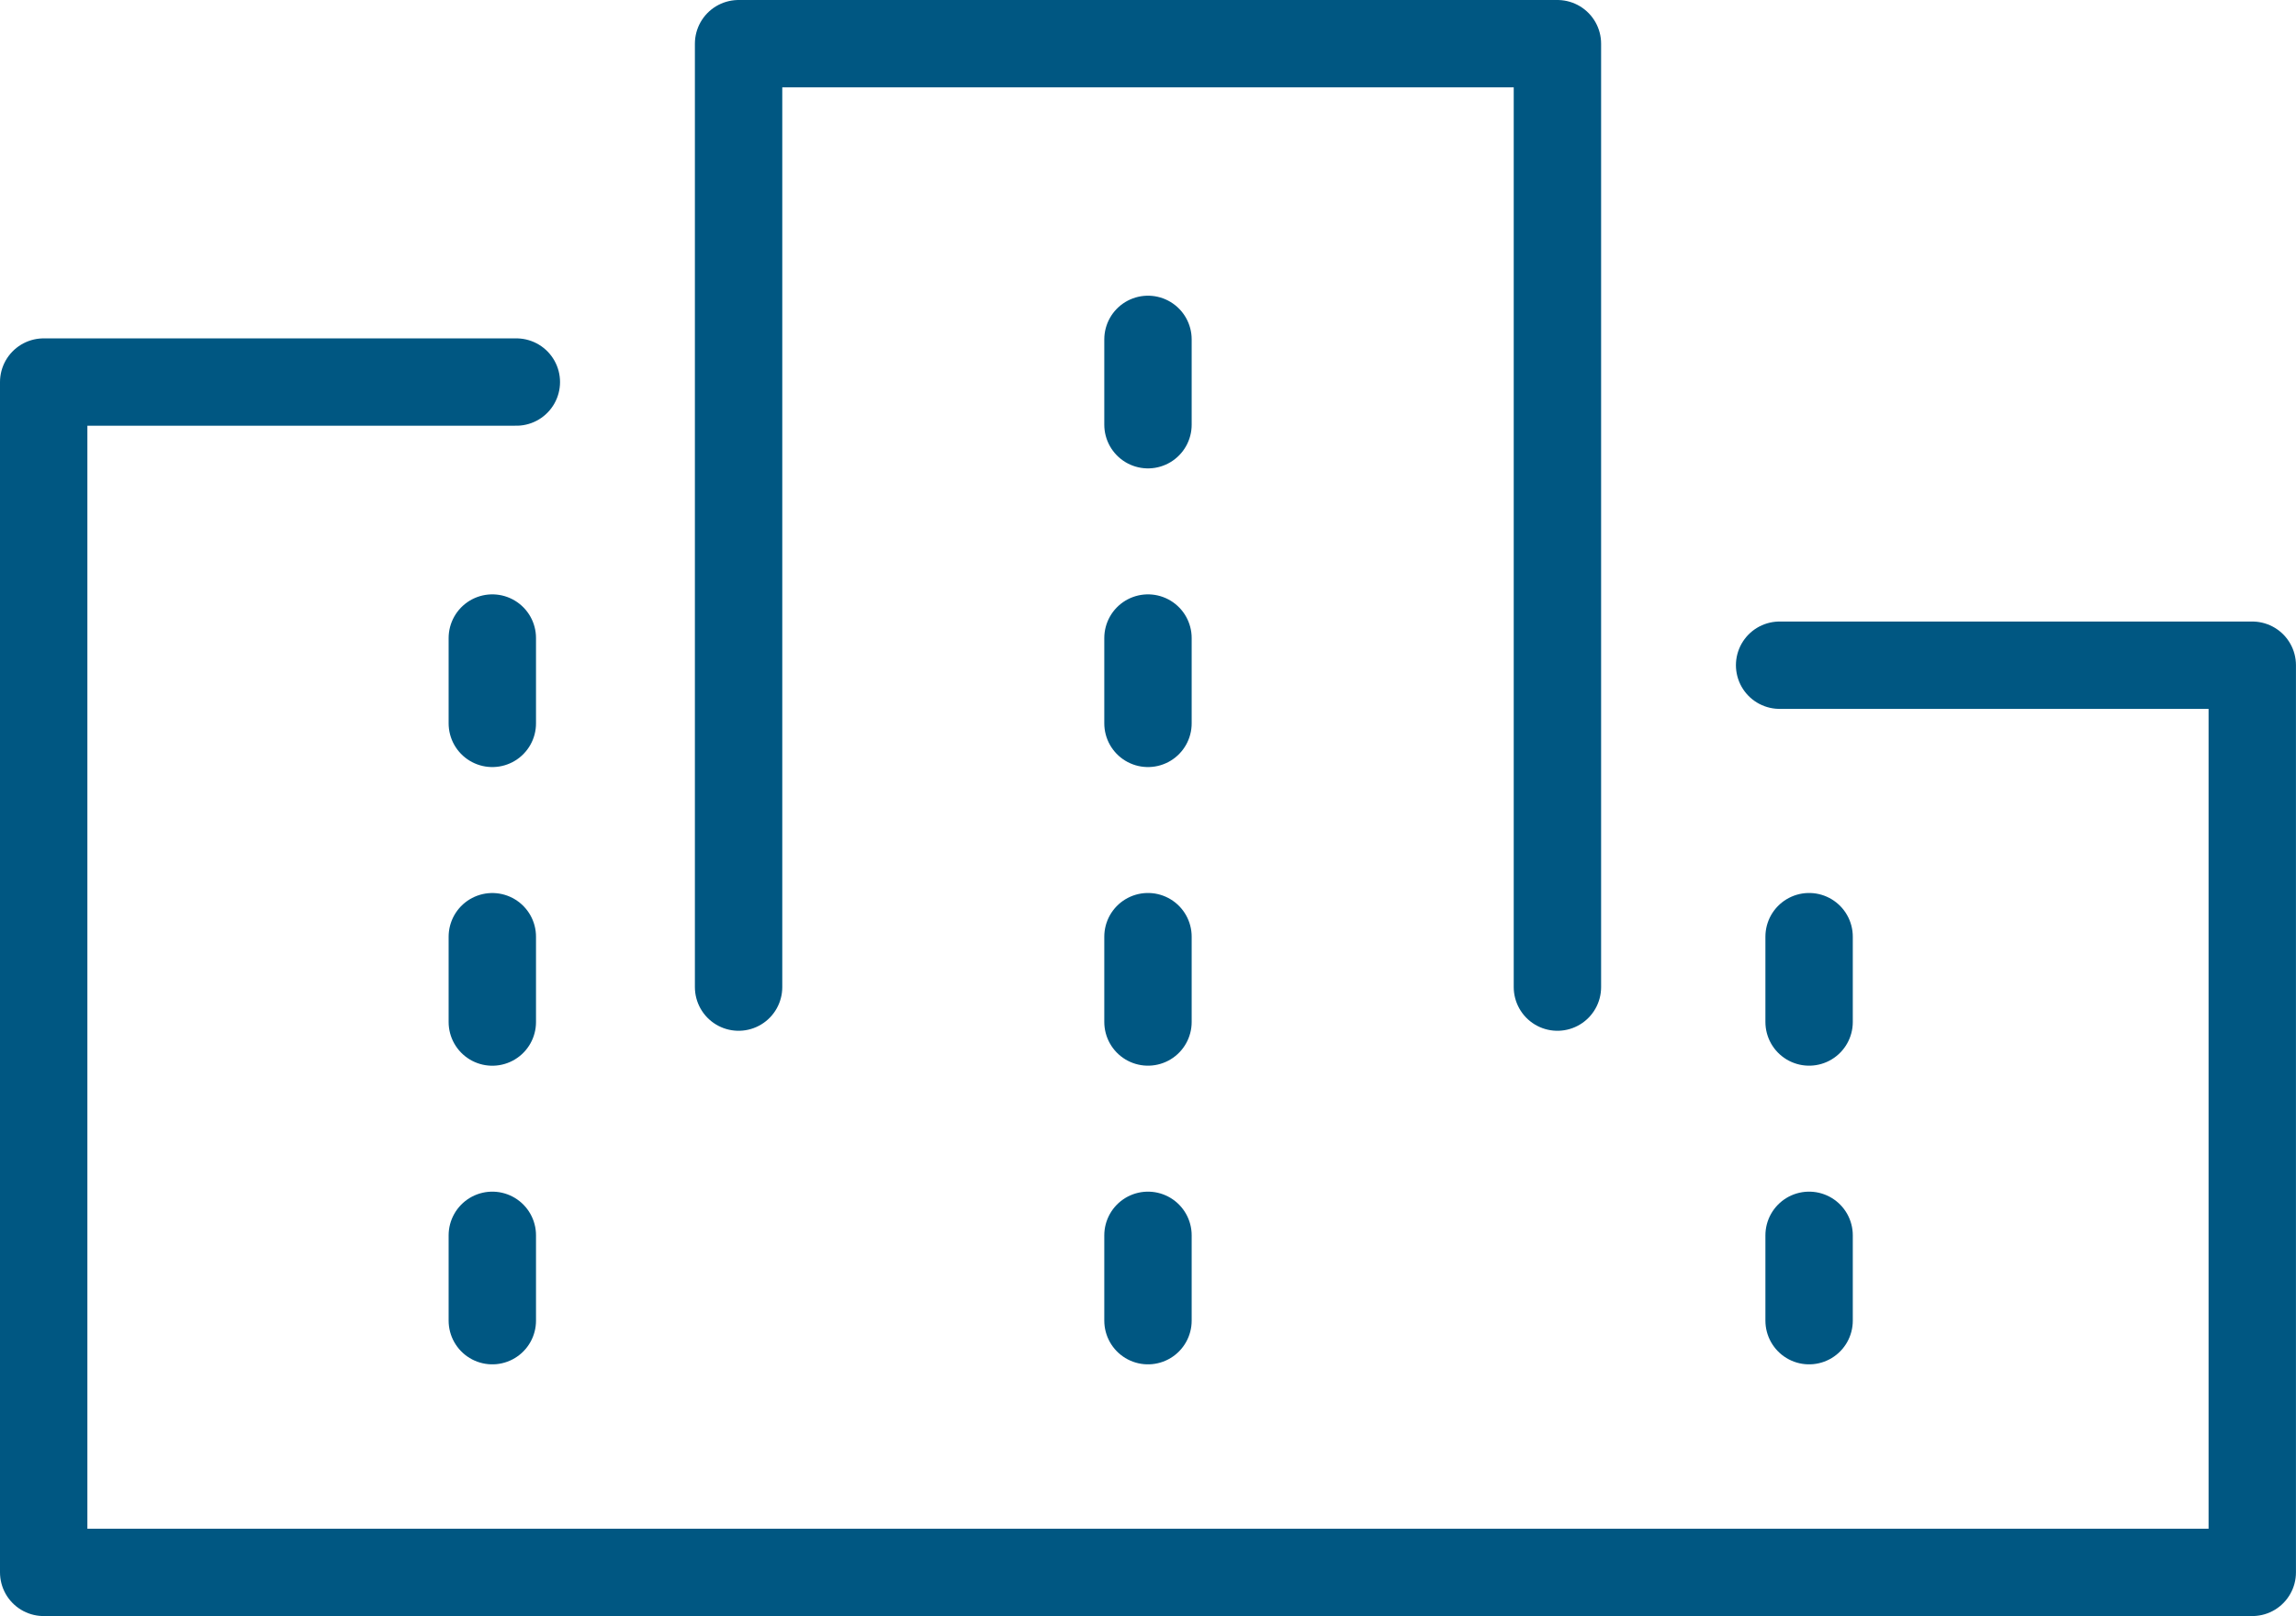 <?xml version="1.0" encoding="UTF-8"?> <svg xmlns="http://www.w3.org/2000/svg" width="52.555" height="37" viewBox="0 0 52.555 37"><g id="Grupo_1647" data-name="Grupo 1647" transform="translate(-399.422 -531.121)"><path id="Trazado_723" data-name="Trazado 723" d="M11,22.6V1H29.743V22.6" transform="translate(405.328 531.121)" fill="none" stroke="#005782" stroke-linecap="round" stroke-linejoin="round" stroke-miterlimit="10" stroke-width="2"></path><path id="Trazado_724" data-name="Trazado 724" d="M11.819,6H1V33.253H51.554V12.483H40.735" transform="translate(399.422 533.868)" fill="none" stroke="#005782" stroke-linecap="round" stroke-linejoin="round" stroke-miterlimit="10" stroke-width="2"></path><line id="Línea_176" data-name="Línea 176" y2="1.954" transform="translate(425.699 559.404)" fill="none" stroke="#005782" stroke-linecap="round" stroke-miterlimit="10" stroke-width="2"></line><line id="Línea_173" data-name="Línea 173" y2="1.954" transform="translate(425.699 552.566)" fill="none" stroke="#005782" stroke-linecap="round" stroke-miterlimit="10" stroke-width="2"></line><line id="Línea_171" data-name="Línea 171" y2="1.954" transform="translate(425.699 545.729)" fill="none" stroke="#005782" stroke-linecap="round" stroke-miterlimit="10" stroke-width="2"></line><line id="Línea_170" data-name="Línea 170" y2="1.954" transform="translate(425.699 538.891)" fill="none" stroke="#005782" stroke-linecap="round" stroke-miterlimit="10" stroke-width="2"></line><g id="Grupo_890" data-name="Grupo 890" transform="translate(410.691 545.729)"><line id="Línea_177" data-name="Línea 177" y2="1.954" transform="translate(0 13.675)" fill="none" stroke="#005782" stroke-linecap="round" stroke-miterlimit="10" stroke-width="2"></line><line id="Línea_174" data-name="Línea 174" y2="1.954" transform="translate(0 6.838)" fill="none" stroke="#005782" stroke-linecap="round" stroke-miterlimit="10" stroke-width="2"></line><line id="Línea_172" data-name="Línea 172" y2="1.954" transform="translate(0 0)" fill="none" stroke="#005782" stroke-linecap="round" stroke-miterlimit="10" stroke-width="2"></line></g><g id="Grupo_891" data-name="Grupo 891" transform="translate(440.832 552.566)"><line id="Línea_178" data-name="Línea 178" y2="1.954" transform="translate(0 6.838)" fill="none" stroke="#005782" stroke-linecap="round" stroke-miterlimit="10" stroke-width="2"></line><line id="Línea_175" data-name="Línea 175" y2="1.954" fill="none" stroke="#005782" stroke-linecap="round" stroke-miterlimit="10" stroke-width="2"></line></g></g></svg> 